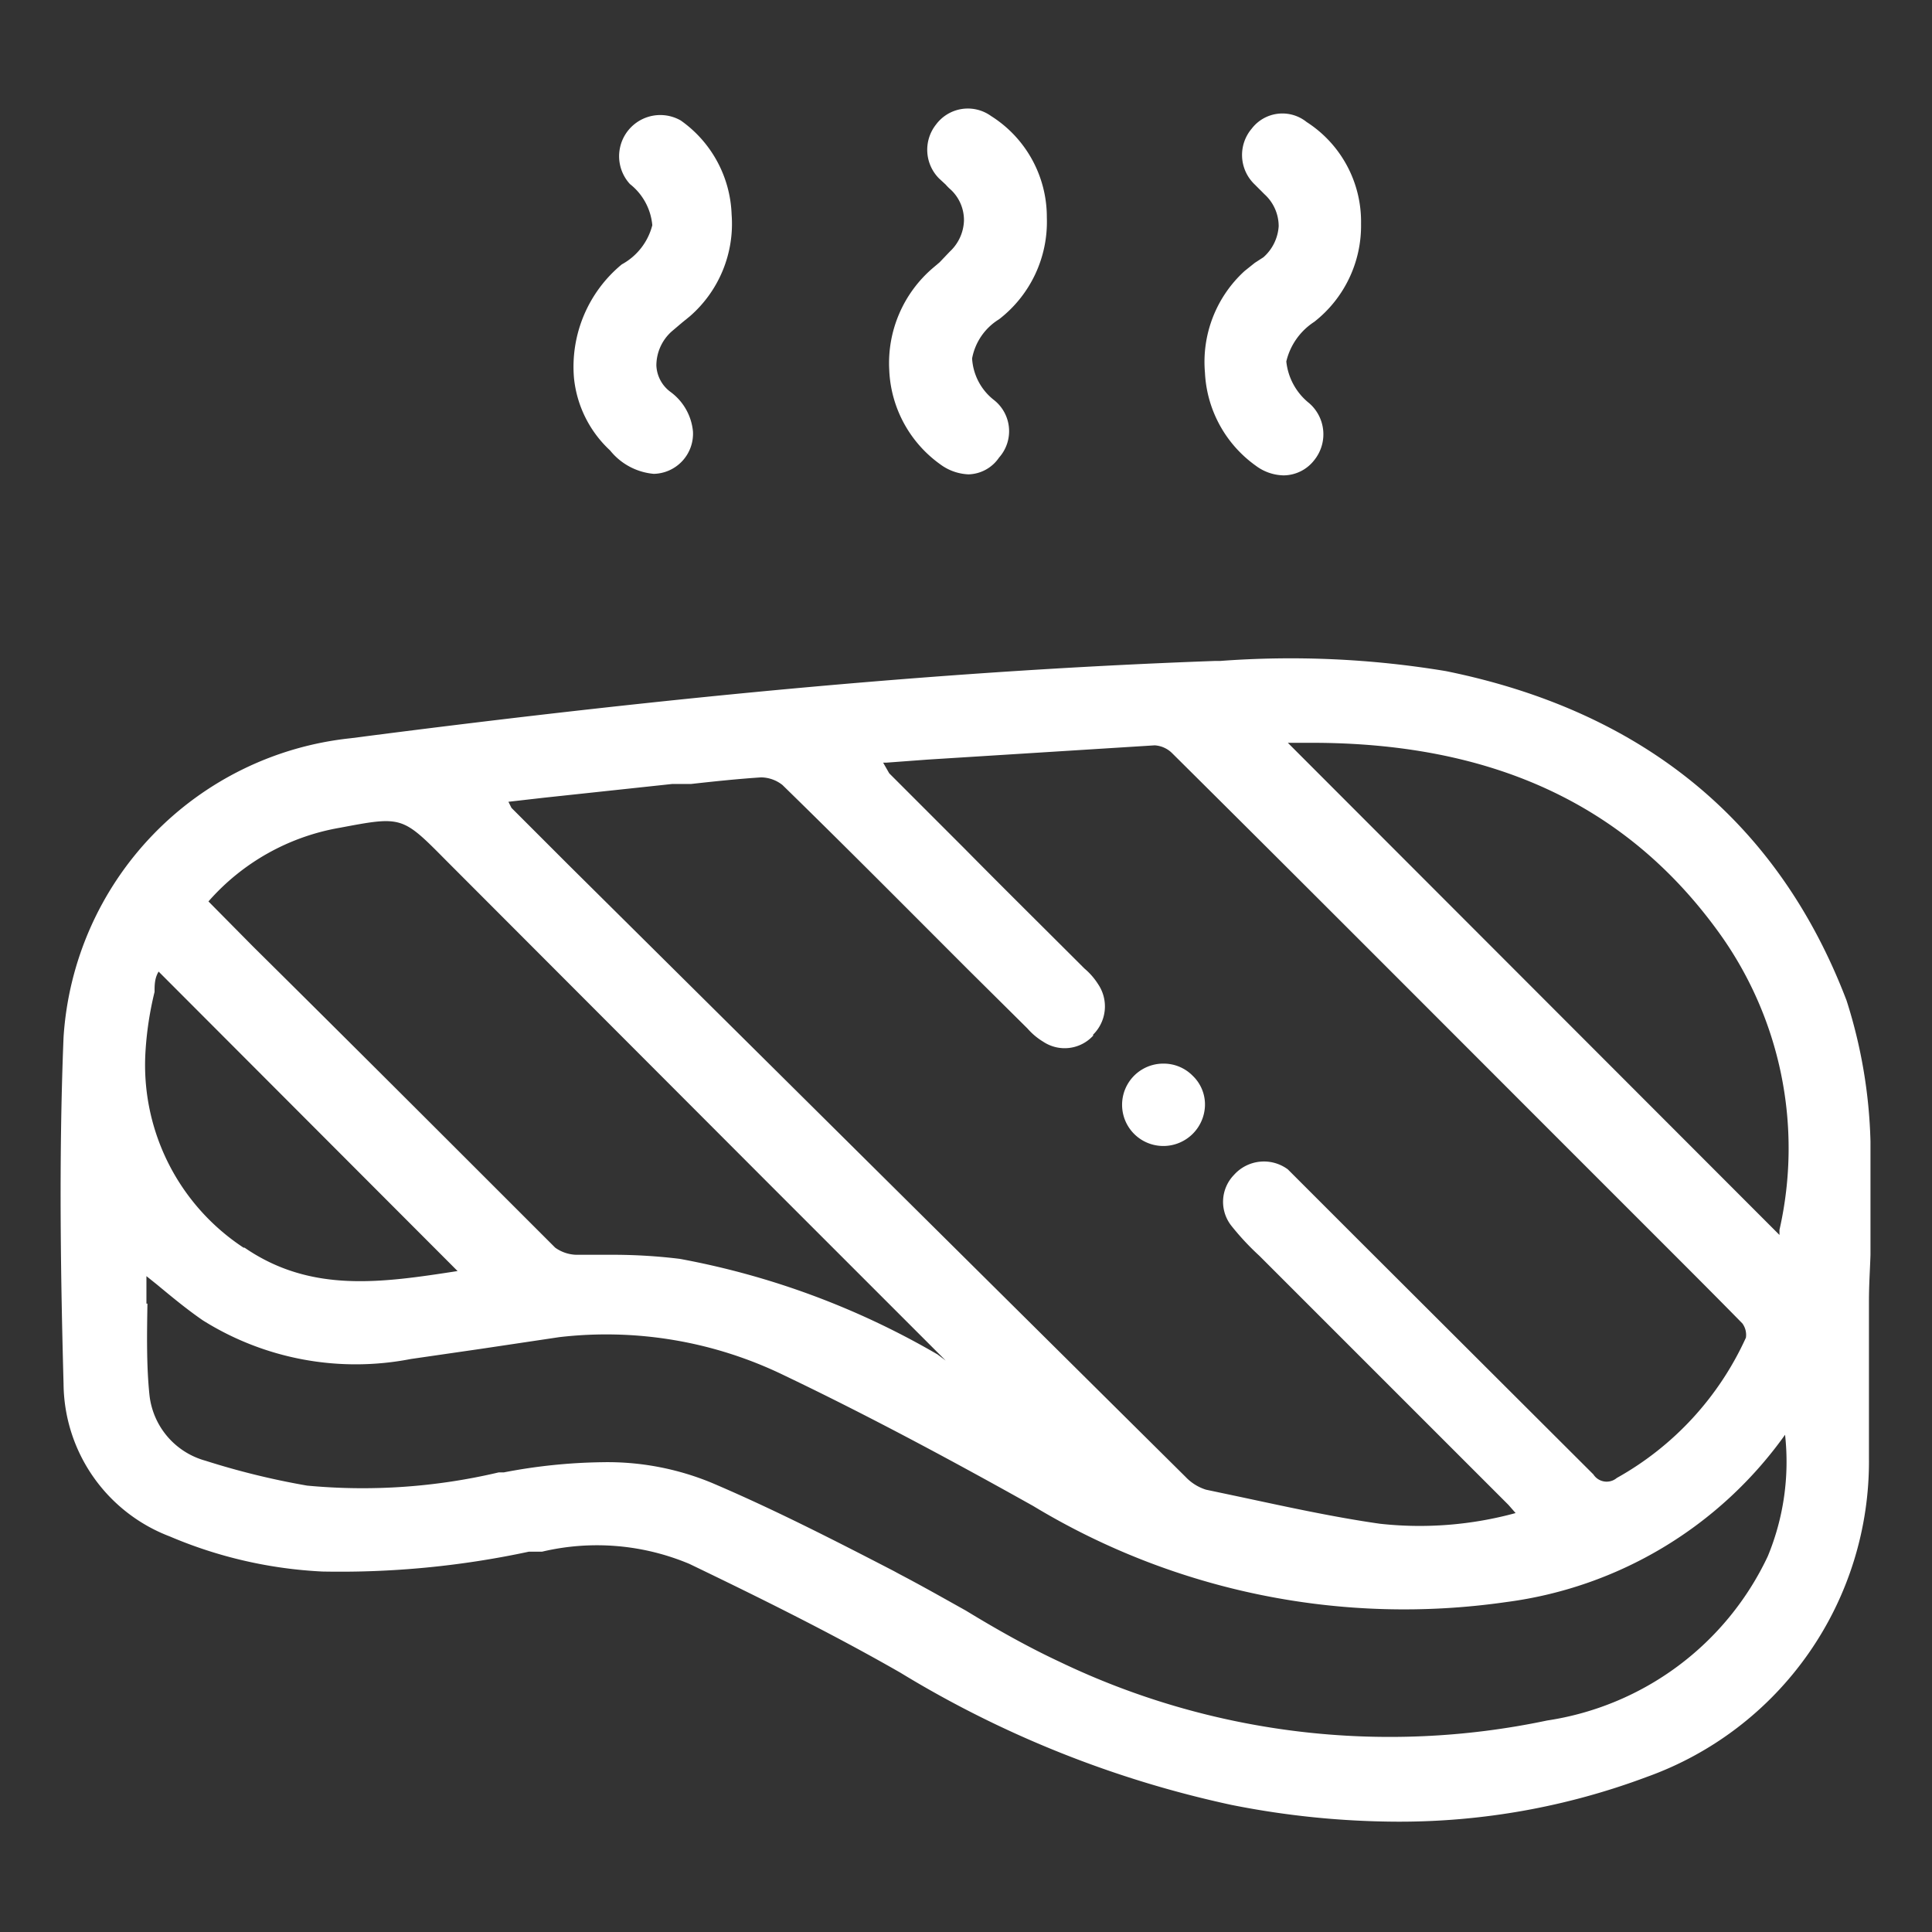 <svg xmlns="http://www.w3.org/2000/svg" viewBox="0 0 38 38"><rect x="0" y="0" width="38" height="38" fill="#333333" stroke="none"/><g id="Capa_2" data-name="Capa 2"><g id="Capa_2-2" data-name="Capa 2"><rect width="38" height="38" style="fill:none"/><path d="M36.79,24.68c0-.73,0-1.49,0-2.23a9.9,9.9,0,0,0-.47-2.77C35,16.22,32.38,14,28.44,13.2A18.65,18.65,0,0,0,24,13H23.9c-5,.18-10.38.66-17,1.52a6.32,6.32,0,0,0-5.65,5.88c-.1,2.47-.05,4.94,0,6.82a3.24,3.24,0,0,0,2.09,3,8.73,8.73,0,0,0,3,.69,17.7,17.7,0,0,0,4.06-.39l.26,0a4.69,4.69,0,0,1,2.9.24c1.35.65,2.79,1.36,4.15,2.14a21,21,0,0,0,6.51,2.6,16.93,16.93,0,0,0,3.26.33,13.85,13.85,0,0,0,4.91-.88,6.59,6.59,0,0,0,4.37-6.26c0-.7,0-1.4,0-2.08,0-.32,0-.64,0-1S36.78,25,36.79,24.68Zm-32-.14a4.3,4.3,0,0,1-1.93-3.83,6.58,6.58,0,0,1,.18-1.2c0-.13,0-.27.08-.4L9,25C7.51,25.23,6.12,25.44,4.81,24.54Zm16.7-4.18a.78.78,0,0,0,.11-1,1.34,1.34,0,0,0-.27-.31l0,0c-.79-.79-1.58-1.57-2.36-2.36l-1.48-1.48L17.37,15h.07l.81-.06,4.46-.28a.53.53,0,0,1,.34.15c2.61,2.59,5.21,5.2,7.81,7.8l1.92,1.92c.49.49,1,1,1.49,1.5a.38.38,0,0,1,.07.28,6,6,0,0,1-2.54,2.76.31.31,0,0,1-.46-.07L26.7,24.37l-1.08-1.08L25.33,23a.79.79,0,0,0-1.06.11.76.76,0,0,0-.05,1,5.18,5.18,0,0,0,.55.59l4.9,4.9.14.16a7.15,7.15,0,0,1-2.67.21c-.91-.13-1.82-.33-2.71-.52l-.71-.15a.94.94,0,0,1-.4-.25L11.17,17l-1.11-1.11L10,15.77l.7-.08,2.52-.27.37,0c.45-.05.92-.1,1.38-.13h0a.69.69,0,0,1,.42.15c1.23,1.2,2.44,2.42,3.65,3.63l1.17,1.16a1.3,1.3,0,0,0,.31.26A.76.76,0,0,0,21.51,20.36Zm-3.05,6.28a15.74,15.74,0,0,0-5.07-1.88,10.83,10.83,0,0,0-1.27-.08l-.77,0a.75.75,0,0,1-.41-.14c-2-2-4-4-5.94-5.92l-.88-.89,0,0a4.44,4.44,0,0,1,2.59-1.45c1.22-.23,1.22-.23,2.09.65l0,0,6.38,6.39,3.44,3.44Zm-15.56-1c0-.18,0-.36,0-.54l.2.16c.29.24.59.49.91.71a5.66,5.66,0,0,0,4.09.76l1.38-.2L11,26.3a8,8,0,0,1,4.42.75c1.8.86,3.56,1.82,4.9,2.57a14.1,14.1,0,0,0,9.31,1.89,8,8,0,0,0,5.48-3.29,4.86,4.86,0,0,1-.34,2.39,5.74,5.74,0,0,1-4.34,3.23,15,15,0,0,1-9.6-1.16c-.62-.29-1.24-.64-1.83-1-.43-.24-.87-.49-1.31-.72l-.11-.06c-1.16-.6-2.35-1.21-3.57-1.73a5.36,5.36,0,0,0-2.17-.41,10.87,10.87,0,0,0-1.93.2l-.1,0a11.66,11.66,0,0,1-3.77.26,15,15,0,0,1-2-.49,1.51,1.51,0,0,1-1.1-1.29C2.88,26.87,2.89,26.24,2.9,25.64ZM35,24.19s0,.07,0,.1l-9.67-9.68h.47c3.56,0,6.19,1.22,8,3.72A7.25,7.25,0,0,1,35,24.19Z" style="fill:#fff"/><path d="M18.48,5.16l-.13.11a2.46,2.46,0,0,0-.86,2,2.4,2.4,0,0,0,1,1.86,1,1,0,0,0,.56.2A.75.75,0,0,0,19.65,9a.78.78,0,0,0-.11-1.14,1.12,1.12,0,0,1-.42-.81,1.15,1.15,0,0,1,.53-.77,2.42,2.42,0,0,0,.94-2h0a2.35,2.35,0,0,0-1.1-2,.78.78,0,0,0-1.08.17.8.8,0,0,0,.06,1.06l.13.12a.94.94,0,0,0,.1.1.82.82,0,0,1,.26.61.87.87,0,0,1-.28.61Z" style="fill:#fff"/><path d="M24.68,5.17l-.2.16a2.42,2.42,0,0,0-.78,2,2.39,2.39,0,0,0,1,1.83.94.94,0,0,0,.55.19.77.77,0,0,0,.6-.3.81.81,0,0,0-.1-1.12,1.21,1.21,0,0,1-.45-.82,1.28,1.28,0,0,1,.55-.78,2.4,2.4,0,0,0,.92-1.93h0a2.33,2.33,0,0,0-1.07-2,.76.76,0,0,0-1.08.13.8.8,0,0,0,.05,1.09l.12.12.08.08a.85.85,0,0,1,.28.63.89.89,0,0,1-.3.61Z" style="fill:#fff"/><path d="M12.23,5.2a2.61,2.61,0,0,0-.94,2.24A2.25,2.25,0,0,0,12,8.86a1.24,1.24,0,0,0,.86.46.79.79,0,0,0,.77-.83,1.09,1.09,0,0,0-.44-.78.68.68,0,0,1-.28-.52.9.9,0,0,1,.3-.67l.2-.17.16-.13a2.41,2.41,0,0,0,.82-2,2.36,2.36,0,0,0-1-1.85.81.81,0,0,0-1,1.25,1.16,1.16,0,0,1,.44.81A1.22,1.22,0,0,1,12.23,5.2Z" style="fill:#fff"/><path d="M22.9,22.54h0a.82.82,0,0,0,.8-.79.78.78,0,0,0-.24-.59.8.8,0,0,0-.58-.24.81.81,0,0,0,0,1.62Z" style="fill:#fff"/></g></g></svg>
